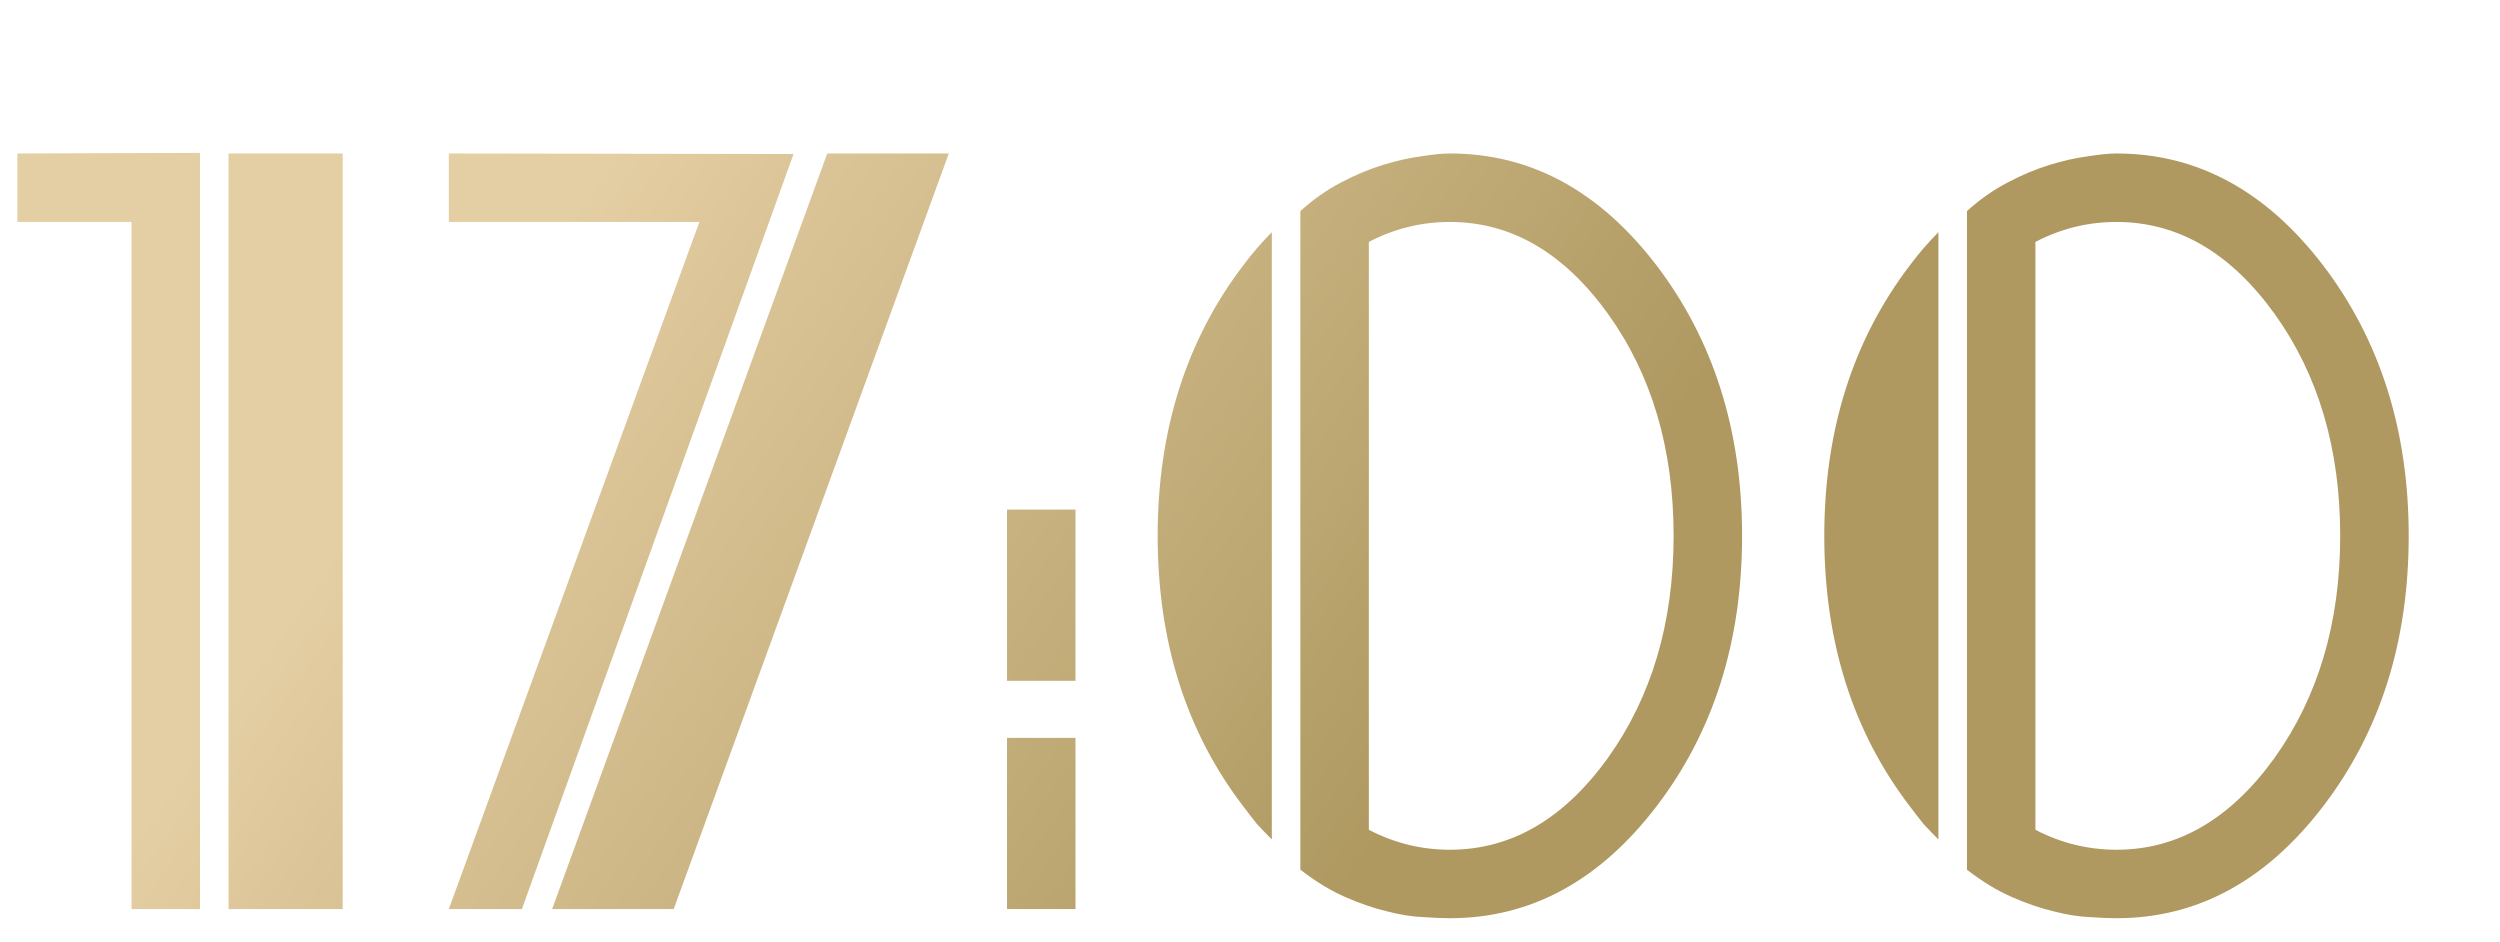 <?xml version="1.0" encoding="UTF-8"?> <svg xmlns="http://www.w3.org/2000/svg" width="77" height="29" viewBox="0 0 77 29" fill="none"><path d="M6.16 4.709V28H4.051V6.836H0.535V4.727L6.16 4.709ZM10.555 4.727V28H7.039V4.727H10.555ZM13.824 28L21.541 6.836H13.824V4.727L24.441 4.744L16.074 28H13.824ZM17.006 28L25.479 4.727H29.223L20.75 28H17.006ZM31.016 22.727H33.125V28H31.016V22.727ZM31.016 15.695H33.125V20.969H31.016V15.695ZM42.16 25.557C42.945 25.967 43.777 26.172 44.656 26.172C46.543 26.172 48.166 25.229 49.525 23.342C50.873 21.455 51.547 19.176 51.547 16.504C51.547 13.82 50.873 11.541 49.525 9.666C48.166 7.779 46.543 6.836 44.656 6.836C43.777 6.836 42.945 7.041 42.16 7.451V25.557ZM40.051 6.502C40.438 6.15 40.853 5.857 41.299 5.623C41.744 5.389 42.178 5.207 42.6 5.078C43.022 4.949 43.414 4.861 43.777 4.814C44.141 4.756 44.434 4.727 44.656 4.727C47.141 4.727 49.262 5.875 51.02 8.172C52.777 10.48 53.656 13.258 53.656 16.504C53.656 19.762 52.777 22.539 51.02 24.836C49.262 27.133 47.141 28.281 44.656 28.281C44.434 28.281 44.158 28.27 43.83 28.246C43.502 28.234 43.133 28.176 42.723 28.07C42.324 27.977 41.897 27.83 41.44 27.631C40.982 27.432 40.52 27.15 40.051 26.787V6.502ZM39.172 25.855C39.02 25.703 38.867 25.545 38.715 25.381C38.574 25.205 38.434 25.023 38.293 24.836C36.535 22.539 35.656 19.762 35.656 16.504C35.656 13.258 36.535 10.48 38.293 8.172C38.434 7.984 38.574 7.809 38.715 7.645C38.867 7.469 39.02 7.305 39.172 7.152V25.855ZM62.691 25.557C63.477 25.967 64.309 26.172 65.188 26.172C67.074 26.172 68.697 25.229 70.057 23.342C71.404 21.455 72.078 19.176 72.078 16.504C72.078 13.82 71.404 11.541 70.057 9.666C68.697 7.779 67.074 6.836 65.188 6.836C64.309 6.836 63.477 7.041 62.691 7.451V25.557ZM60.582 6.502C60.969 6.15 61.385 5.857 61.83 5.623C62.275 5.389 62.709 5.207 63.131 5.078C63.553 4.949 63.945 4.861 64.309 4.814C64.672 4.756 64.965 4.727 65.188 4.727C67.672 4.727 69.793 5.875 71.551 8.172C73.309 10.48 74.188 13.258 74.188 16.504C74.188 19.762 73.309 22.539 71.551 24.836C69.793 27.133 67.672 28.281 65.188 28.281C64.965 28.281 64.689 28.27 64.361 28.246C64.033 28.234 63.664 28.176 63.254 28.07C62.855 27.977 62.428 27.83 61.971 27.631C61.514 27.432 61.051 27.15 60.582 26.787V6.502ZM59.703 25.855C59.551 25.703 59.398 25.545 59.246 25.381C59.105 25.205 58.965 25.023 58.824 24.836C57.066 22.539 56.188 19.762 56.188 16.504C56.188 13.258 57.066 10.48 58.824 8.172C58.965 7.984 59.105 7.809 59.246 7.645C59.398 7.469 59.551 7.305 59.703 7.152V25.855Z" fill="url(#paint0_linear_6010_12855)"></path><defs><linearGradient id="paint0_linear_6010_12855" x1="17.899" y1="5.947" x2="43.838" y2="24.138" gradientUnits="userSpaceOnUse"><stop stop-color="#E4CEA3"></stop><stop offset="1" stop-color="#AF9961"></stop></linearGradient></defs></svg> 